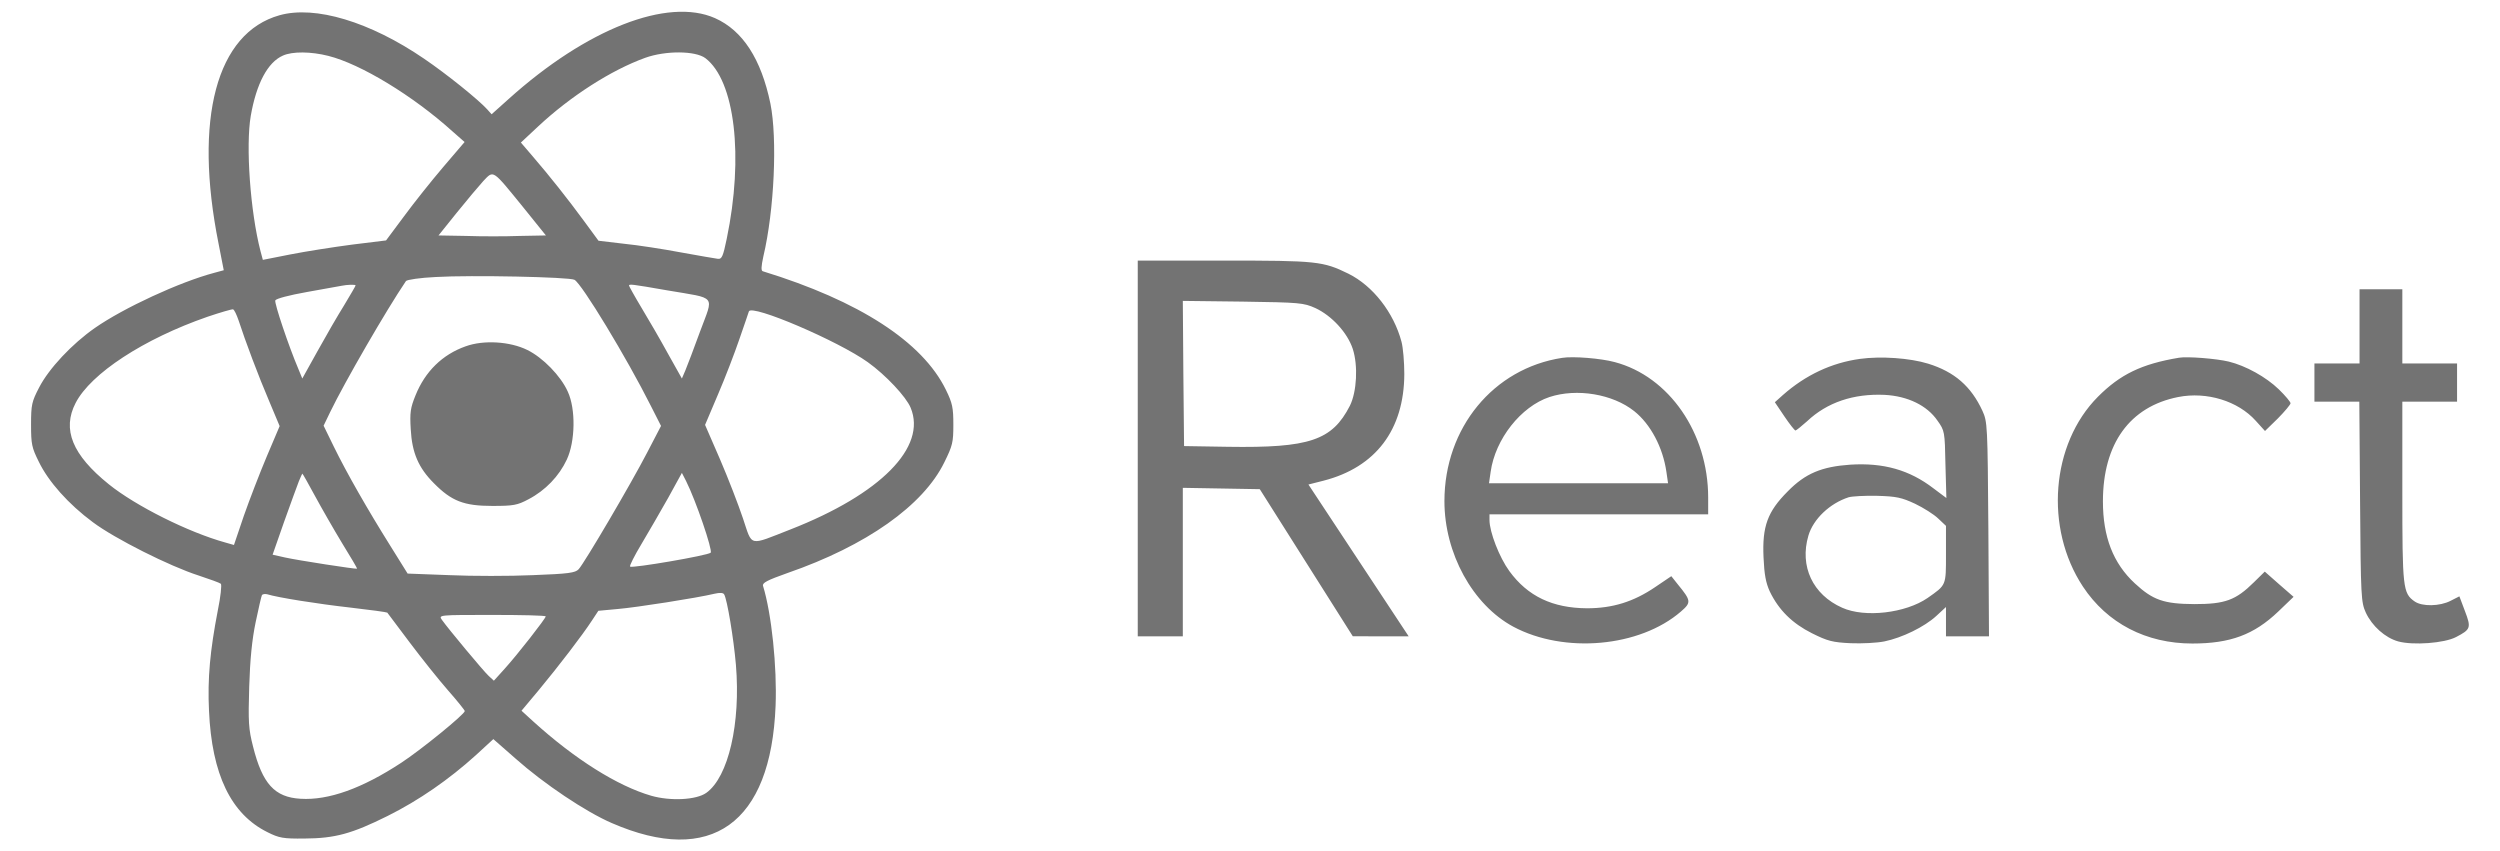 <svg xmlns="http://www.w3.org/2000/svg" xmlns:xlink="http://www.w3.org/1999/xlink" width="94px" height="32px" viewBox="0 0 92 32" version="1.1">
<g id="surface1" fill-rule="evenodd" clip-rule="evenodd" fill="#737373">
<path d="M 9.122 6.856 C 7.707 7.25 7.192 9.159 7.754 11.946 L 7.87 12.536 L 7.656 12.594 C 6.882 12.798 5.626 13.374 4.98 13.821 C 4.468 14.175 3.946 14.726 3.727 15.15 C 3.563 15.464 3.547 15.532 3.547 15.974 C 3.547 16.411 3.563 16.487 3.72 16.8 C 3.934 17.242 4.386 17.747 4.934 18.149 C 5.426 18.515 6.656 19.129 7.309 19.337 C 7.556 19.418 7.782 19.499 7.805 19.52 C 7.828 19.543 7.8 19.809 7.737 20.112 C 7.563 21.008 7.504 21.628 7.539 22.348 C 7.602 23.765 8.031 24.651 8.852 25.054 C 9.113 25.184 9.203 25.2 9.679 25.195 C 10.366 25.191 10.742 25.089 11.548 24.691 C 12.249 24.344 12.925 23.878 13.527 23.337 L 13.918 22.98 L 14.415 23.413 C 15.058 23.98 15.992 24.6 16.575 24.85 C 18.805 25.813 20.146 24.864 20.25 22.237 C 20.285 21.376 20.16 20.184 19.968 19.566 C 19.95 19.499 20.062 19.441 20.516 19.281 C 22.285 18.673 23.562 17.777 24.035 16.816 C 24.222 16.441 24.238 16.367 24.238 15.976 C 24.238 15.601 24.219 15.499 24.07 15.198 C 23.546 14.133 22.129 13.219 19.964 12.559 C 19.922 12.548 19.926 12.458 19.975 12.231 C 20.222 11.198 20.292 9.606 20.134 8.824 C 19.926 7.828 19.512 7.196 18.892 6.921 C 17.829 6.453 16.011 7.159 14.261 8.722 L 13.879 9.062 L 13.781 8.953 C 13.585 8.738 12.874 8.168 12.364 7.824 C 11.149 7 9.919 6.634 9.122 6.856 M 9.199 7.754 C 8.856 7.902 8.602 8.379 8.476 9.097 C 8.36 9.766 8.465 11.231 8.695 12.113 L 8.747 12.305 L 9.364 12.184 C 9.707 12.117 10.329 12.02 10.751 11.965 L 11.511 11.872 L 11.914 11.335 C 12.133 11.039 12.527 10.548 12.793 10.238 L 13.273 9.68 L 13 9.442 C 12.114 8.648 10.942 7.942 10.215 7.761 C 9.828 7.664 9.413 7.659 9.199 7.754 M 17.323 7.805 C 16.563 8.078 15.652 8.657 14.923 9.333 L 14.536 9.692 L 14.801 9.999 C 15.184 10.441 15.589 10.948 15.957 11.446 L 16.277 11.879 L 16.848 11.946 C 17.155 11.976 17.738 12.066 18.132 12.14 C 18.53 12.21 18.899 12.277 18.957 12.282 C 19.043 12.293 19.073 12.226 19.153 11.84 C 19.54 9.999 19.337 8.312 18.675 7.812 C 18.449 7.645 17.782 7.641 17.323 7.805 M 13.694 10.548 C 13.594 10.657 13.324 10.976 13.098 11.254 L 12.688 11.761 L 13.308 11.772 C 13.648 11.784 14.191 11.784 14.512 11.772 L 15.097 11.761 L 14.599 11.147 C 13.886 10.277 13.93 10.305 13.694 10.548 M 28.375 16.508 L 28.375 20.691 L 29.386 20.691 L 29.386 17.383 L 31.113 17.413 L 33.199 20.689 L 33.824 20.691 L 34.453 20.691 L 32.204 17.309 L 32.542 17.224 C 33.714 16.925 34.35 16.089 34.355 14.849 C 34.355 14.582 34.327 14.258 34.292 14.129 C 34.117 13.476 33.649 12.883 33.101 12.613 C 32.53 12.335 32.39 12.321 30.309 12.321 L 28.375 12.321 L 28.375 16.508 M 12.625 12.687 C 12.277 12.703 11.981 12.747 11.958 12.777 C 11.52 13.418 10.578 15.036 10.257 15.696 L 10.11 15.999 L 10.341 16.469 C 10.632 17.059 11.105 17.879 11.606 18.673 L 11.995 19.293 L 12.935 19.328 C 13.445 19.351 14.289 19.351 14.804 19.328 C 15.606 19.298 15.757 19.277 15.832 19.196 C 15.964 19.054 17.009 17.288 17.367 16.601 L 17.68 16.004 L 17.454 15.562 C 16.911 14.488 15.902 12.835 15.738 12.749 C 15.624 12.687 13.422 12.64 12.625 12.687 M 10.509 12.883 C 10.462 12.89 10.117 12.953 9.742 13.02 C 9.325 13.094 9.047 13.168 9.026 13.208 C 9.003 13.272 9.325 14.224 9.544 14.735 L 9.632 14.948 L 9.973 14.339 C 10.157 14.008 10.425 13.548 10.571 13.316 C 10.711 13.085 10.828 12.886 10.828 12.874 C 10.828 12.851 10.637 12.856 10.509 12.883 M 16.962 12.879 C 16.962 12.89 17.085 13.113 17.242 13.372 C 17.398 13.629 17.668 14.089 17.836 14.395 L 18.148 14.948 L 18.227 14.765 C 18.269 14.668 18.419 14.272 18.558 13.895 C 18.864 13.073 18.945 13.175 17.824 12.985 C 17.011 12.844 16.962 12.84 16.962 12.879 M 55.785 13.786 L 55.785 14.613 L 54.773 14.613 L 54.773 15.464 L 55.78 15.464 L 55.797 17.691 C 55.813 19.821 55.82 19.929 55.925 20.161 C 56.067 20.464 56.361 20.723 56.652 20.804 C 56.987 20.895 57.687 20.844 57.95 20.707 C 58.281 20.536 58.293 20.501 58.148 20.124 L 58.025 19.8 L 57.829 19.899 C 57.586 20.024 57.188 20.031 57.02 19.913 C 56.757 19.73 56.745 19.617 56.745 17.469 L 56.745 15.464 L 57.973 15.464 L 57.973 14.613 L 56.745 14.613 L 56.745 12.96 L 55.785 12.96 L 55.785 13.786 M 29.398 14.837 L 29.414 16.453 L 30.398 16.469 C 32.227 16.497 32.735 16.328 33.134 15.555 C 33.29 15.242 33.32 14.661 33.199 14.289 C 33.078 13.925 32.726 13.548 32.36 13.379 C 32.094 13.261 32.013 13.254 30.733 13.235 L 29.386 13.219 L 29.398 14.837 M 7.504 13.573 C 6.073 14.066 4.887 14.837 4.547 15.492 C 4.239 16.082 4.472 16.649 5.293 17.305 C 5.894 17.786 7.078 18.374 7.905 18.601 L 8.099 18.656 L 8.32 18.008 C 8.446 17.652 8.677 17.055 8.835 16.684 L 9.124 16.008 L 8.891 15.457 C 8.653 14.907 8.348 14.099 8.204 13.657 C 8.159 13.527 8.106 13.414 8.078 13.407 C 8.05 13.402 7.793 13.476 7.504 13.573 M 19.651 13.453 C 19.64 13.492 19.542 13.77 19.437 14.073 C 19.332 14.379 19.118 14.934 18.957 15.305 L 18.668 15.981 L 19.004 16.749 C 19.188 17.173 19.418 17.765 19.519 18.066 C 19.735 18.703 19.633 18.679 20.586 18.309 C 22.607 17.524 23.648 16.476 23.28 15.599 C 23.18 15.356 22.723 14.872 22.32 14.585 C 21.653 14.11 19.712 13.286 19.651 13.453 M 13.296 14.231 C 12.774 14.414 12.387 14.793 12.173 15.321 C 12.058 15.601 12.042 15.707 12.065 16.078 C 12.093 16.601 12.238 16.937 12.585 17.281 C 12.981 17.68 13.261 17.786 13.895 17.786 C 14.37 17.786 14.457 17.77 14.706 17.638 C 15.086 17.441 15.393 17.122 15.566 16.754 C 15.757 16.349 15.769 15.629 15.589 15.242 C 15.431 14.89 15.028 14.481 14.68 14.312 C 14.293 14.122 13.699 14.085 13.296 14.231 M 37.895 14.488 C 36.352 14.724 35.255 16.05 35.255 17.68 C 35.255 18.839 35.886 19.987 36.8 20.476 C 37.942 21.082 39.634 20.934 40.559 20.14 C 40.797 19.936 40.792 19.899 40.489 19.531 L 40.345 19.351 L 39.983 19.594 C 39.496 19.922 39.028 20.066 38.452 20.066 C 37.683 20.061 37.124 19.8 36.711 19.237 C 36.488 18.934 36.266 18.367 36.266 18.101 L 36.266 17.974 L 41.172 17.974 L 41.172 17.599 C 41.172 16.163 40.296 14.902 39.075 14.582 C 38.769 14.499 38.138 14.448 37.895 14.488 M 44.575 14.511 C 43.941 14.599 43.361 14.867 42.848 15.316 L 42.668 15.476 L 42.883 15.793 C 42.999 15.964 43.113 16.106 43.13 16.106 C 43.148 16.106 43.265 16.011 43.391 15.9 C 43.843 15.476 44.437 15.282 45.129 15.312 C 45.649 15.339 46.083 15.548 46.316 15.886 C 46.477 16.11 46.481 16.129 46.495 16.862 L 46.516 17.61 L 46.227 17.395 C 45.684 16.981 45.101 16.821 44.36 16.867 C 43.719 16.911 43.351 17.062 42.957 17.462 C 42.503 17.913 42.382 18.242 42.414 18.934 C 42.431 19.316 42.466 19.499 42.554 19.691 C 42.755 20.105 43.058 20.402 43.5 20.622 C 43.852 20.797 43.964 20.825 44.367 20.844 C 44.621 20.855 44.964 20.837 45.125 20.804 C 45.523 20.723 46.024 20.48 46.29 20.237 L 46.507 20.038 L 46.507 20.691 L 47.472 20.691 L 47.458 18.309 C 47.441 15.981 47.437 15.913 47.325 15.668 C 47.071 15.122 46.7 14.8 46.106 14.617 C 45.698 14.492 45.048 14.446 44.575 14.511 M 51.734 14.485 C 50.895 14.624 50.415 14.856 49.914 15.356 C 48.863 16.406 48.714 18.281 49.579 19.582 C 50.124 20.402 51 20.851 52.035 20.851 C 52.883 20.851 53.415 20.656 53.96 20.14 L 54.305 19.811 L 53.981 19.531 L 53.659 19.249 L 53.417 19.485 C 53.007 19.888 52.767 19.973 52.079 19.973 C 51.394 19.969 51.149 19.883 50.746 19.513 C 50.257 19.066 50.028 18.473 50.028 17.686 C 50.028 16.4 50.63 15.573 51.718 15.36 C 52.357 15.235 53.058 15.448 53.457 15.89 L 53.664 16.117 L 53.953 15.837 C 54.109 15.68 54.237 15.527 54.237 15.499 C 54.237 15.469 54.121 15.332 53.976 15.191 C 53.687 14.913 53.231 14.663 52.851 14.571 C 52.571 14.504 51.921 14.453 51.734 14.485 M 37.613 15.36 C 36.972 15.571 36.394 16.298 36.292 17.027 L 36.255 17.281 L 40.272 17.281 L 40.235 17.027 C 40.156 16.481 39.879 15.964 39.513 15.675 C 39.03 15.293 38.226 15.161 37.613 15.36 M 9.555 17.237 C 9.516 17.337 9.367 17.742 9.222 18.145 L 8.966 18.872 L 9.243 18.934 C 9.523 18.997 10.849 19.2 10.86 19.184 C 10.867 19.175 10.716 18.923 10.523 18.612 C 10.336 18.305 10.063 17.832 9.914 17.559 C 9.765 17.288 9.642 17.066 9.632 17.066 C 9.63 17.066 9.593 17.145 9.555 17.237 M 17.841 17.605 C 17.668 17.911 17.398 18.372 17.242 18.633 C 17.083 18.895 16.969 19.122 16.985 19.138 C 17.032 19.179 18.731 18.89 18.794 18.828 C 18.843 18.777 18.461 17.663 18.241 17.23 L 18.148 17.05 L 17.841 17.605 M 44.321 17.594 C 43.899 17.73 43.531 18.078 43.421 18.446 C 43.218 19.129 43.517 19.763 44.179 20.054 C 44.687 20.281 45.598 20.175 46.094 19.837 C 46.516 19.543 46.507 19.566 46.507 18.867 L 46.507 18.23 L 46.332 18.066 C 46.239 17.976 46.003 17.828 45.812 17.737 C 45.512 17.599 45.397 17.573 44.962 17.561 C 44.68 17.555 44.395 17.571 44.321 17.594 M 18.88 19.742 C 18.481 19.837 17.125 20.047 16.71 20.082 L 16.274 20.122 L 16.13 20.339 C 15.911 20.672 15.386 21.351 14.946 21.878 L 14.55 22.348 L 14.808 22.582 C 15.745 23.427 16.703 24.024 17.461 24.242 C 17.89 24.364 18.472 24.337 18.696 24.177 C 19.192 23.825 19.47 22.628 19.36 21.325 C 19.309 20.735 19.164 19.872 19.097 19.758 C 19.078 19.719 18.999 19.714 18.88 19.742 M 8.726 19.774 C 8.714 19.797 8.649 20.071 8.586 20.374 C 8.504 20.763 8.46 21.207 8.441 21.816 C 8.418 22.598 8.425 22.751 8.528 23.149 C 8.737 23.976 9.012 24.276 9.593 24.309 C 10.222 24.348 10.977 24.077 11.851 23.508 C 12.296 23.219 13.282 22.422 13.277 22.355 C 13.277 22.337 13.109 22.128 12.902 21.895 C 12.695 21.661 12.308 21.179 12.042 20.828 C 11.774 20.476 11.548 20.175 11.539 20.163 C 11.527 20.152 11.156 20.101 10.707 20.05 C 9.98 19.969 9.087 19.828 8.845 19.754 C 8.798 19.742 8.742 19.749 8.726 19.774 M 12.762 20.321 C 12.907 20.524 13.699 21.469 13.816 21.575 L 13.93 21.679 L 14.172 21.413 C 14.457 21.101 15.093 20.293 15.093 20.247 C 15.093 20.226 14.55 20.214 13.89 20.214 C 12.699 20.214 12.688 20.214 12.762 20.321 " transform="matrix(1.676,0,0,1.688,-5.777,-11)"/>
</g>
</svg>